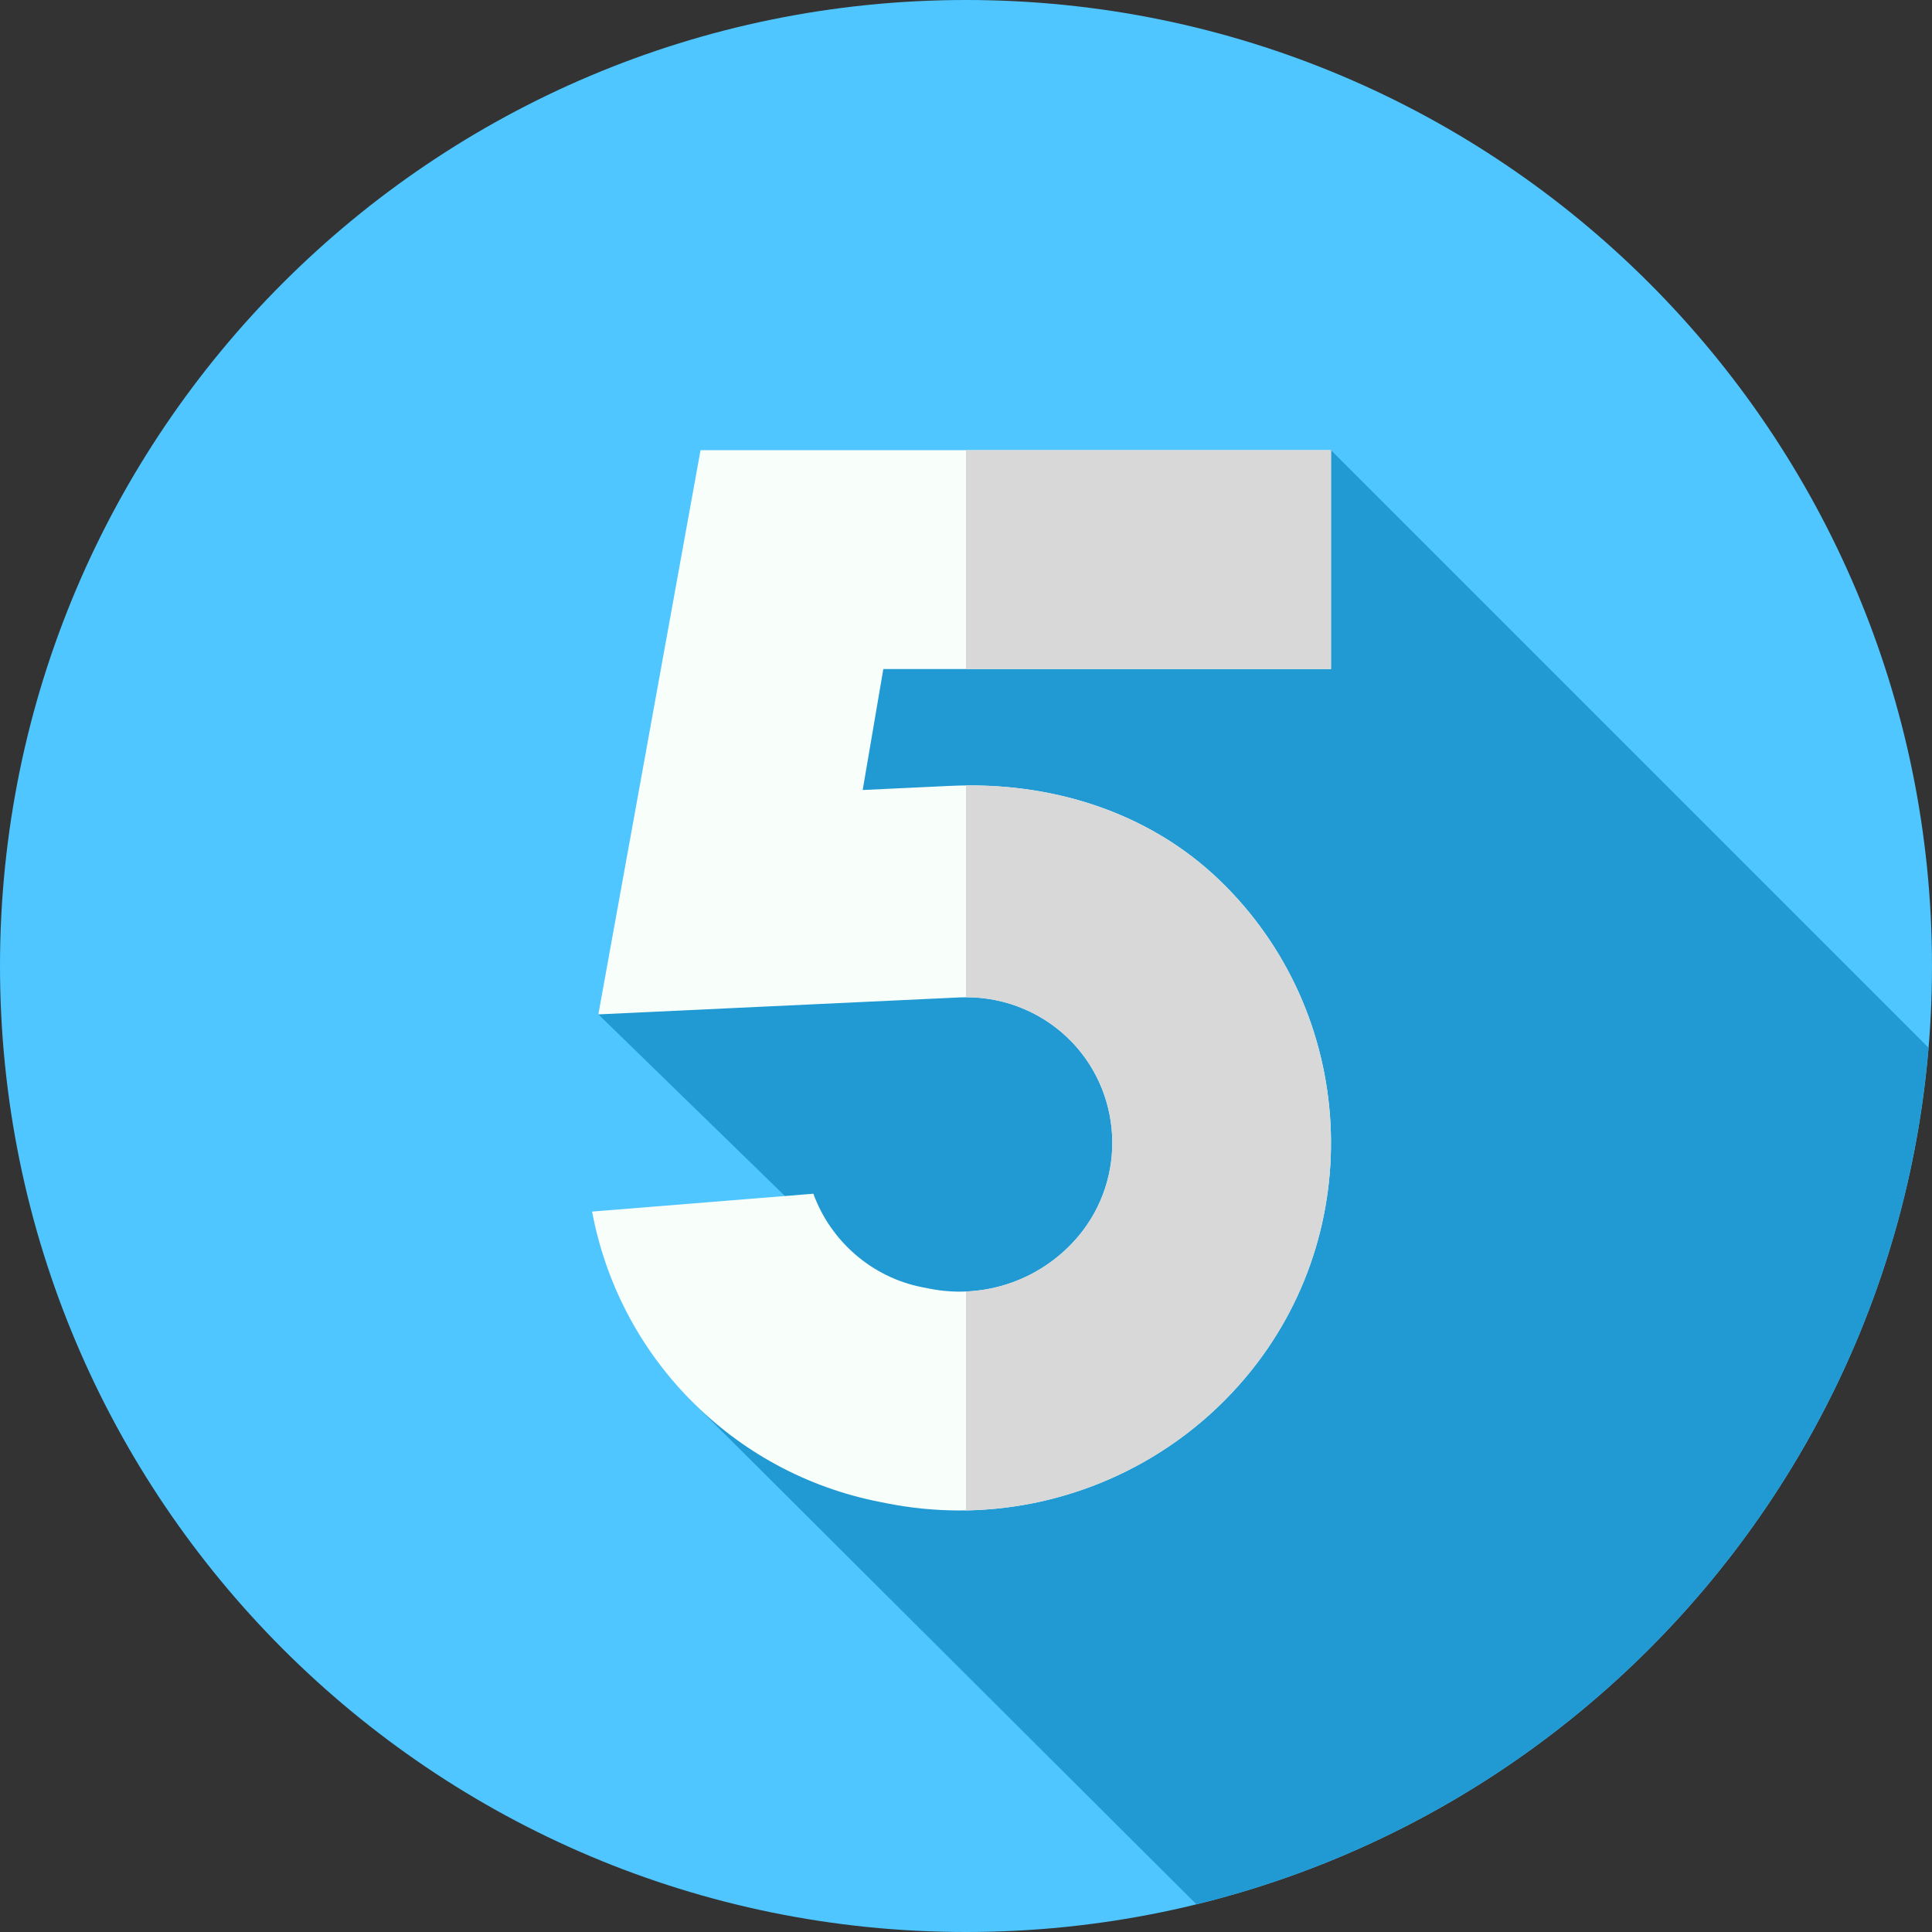 <svg width="512" height="512" viewBox="0 0 512 512" fill="none" xmlns="http://www.w3.org/2000/svg">
<rect x="0" y="0" width="512" height="512" fill="#333333" stroke="none"/>
<g clip-path="url(#clip0_778_12)">
<path d="M256 512C397.385 512 512 397.385 512 256C512 114.615 397.385 0 256 0C114.615 0 0 114.615 0 256C0 397.385 114.615 512 256 512Z" fill="#4FC6FF"/>
<path d="M317.051 504.655C422.172 478.932 501.811 388.305 511.08 277.652L352.728 119.3L199.606 135.667L158.57 268.82L221.508 330.091L182.77 370.79L317.051 504.655Z" fill="#219AD4"/>
<path d="M234.09 177.3L228.62 209.36L251.71 208.27C278.01 207.02 304 214.89 323.02 233.1C359.7 268.22 362.82 326.17 330.12 365.02C311.1 387.62 283.23 400.29 254.32 400.29C247.96 400.29 241.55 399.68 235.17 398.42L233.14 398.02C213.9 394.23 196.48 384.81 182.77 370.79C169.36 357.07 160.44 339.91 156.91 321.08L215.55 316.35C220.1 328.88 231.02 338.49 244.36 341.12L246.39 341.52C261.04 344.41 276.12 339.1 285.74 327.67C298.8 312.16 297.56 289.02 282.91 274.99C275.31 267.71 264.93 263.84 254.43 264.32L158.57 268.82L185.65 119.3H352.728V177.3H234.09Z" fill="#F8FFFB"/>
<path d="M323.02 233.1C359.7 268.22 362.82 326.17 330.12 365.02C311.47 387.18 284.31 399.8 256 400.27V342.26C267.37 341.8 278.22 336.6 285.74 327.67C298.8 312.16 297.56 289.02 282.91 274.99C275.69 268.07 265.96 264.23 256 264.28V208.15C280.82 207.91 305.03 215.88 323.02 233.1Z" fill="#D8D8D8"/>
<path d="M256 119.3H352.73V177.3H256V119.3Z" fill="#D8D8D8"/>
</g>
<defs>
<clipPath id="clip0_778_12">
<rect width="512" height="512" fill="white"/>
</clipPath>
</defs>
</svg>
